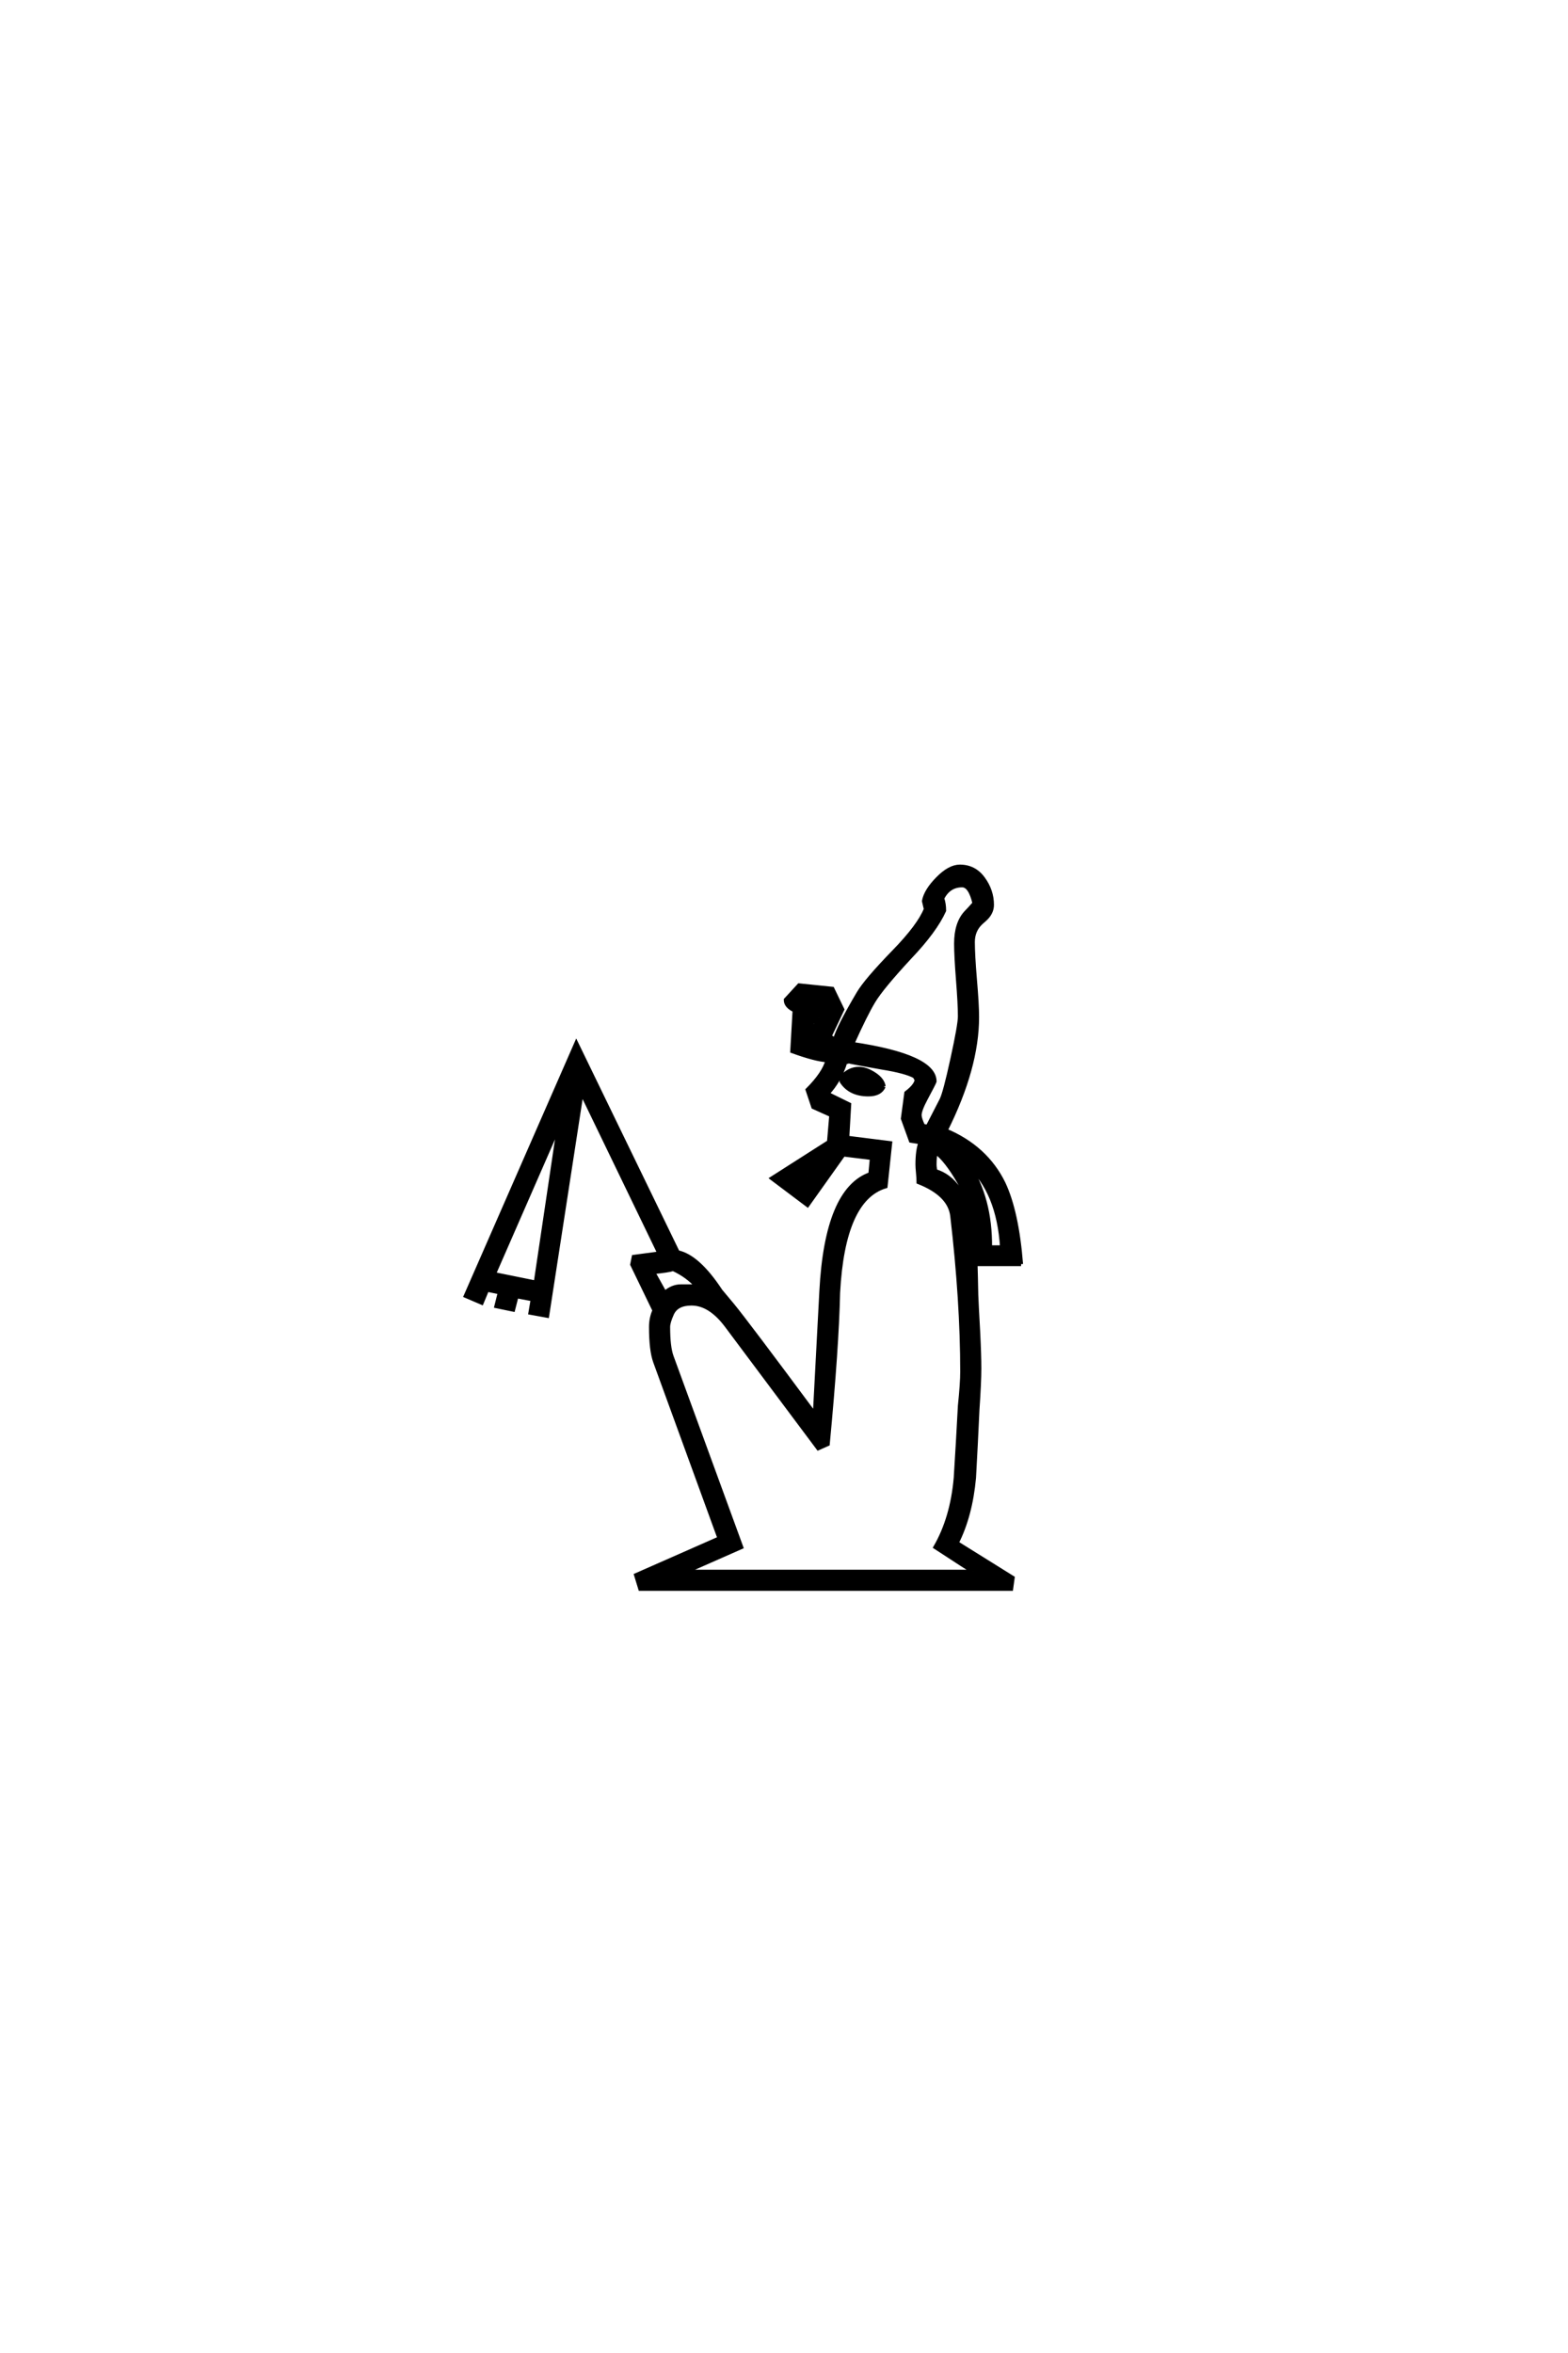 <?xml version="1.0" encoding="UTF-8"?>
<!DOCTYPE svg PUBLIC "-//W3C//DTD SVG 1.0//EN" "http://www.w3.org/TR/2001/REC-SVG-20010904/DTD/svg10.dtd">

<svg xmlns="http://www.w3.org/2000/svg" version="1.0" width="40" height="60">

  <g transform="scale(0.1 -0.1) translate(110.0 -370.0)">
    <path d="M150.484 47.656
L138.875 47.656
Q138.969 44.828 139.062 39.844
Q139.156 37.312 139.547 30.375
Q139.844 24.516 139.844 21
Q139.844 17.578 139.359 10.453
Q138.969 1.859 138.484 -6.844
Q137.594 -16.5 134.078 -23.438
L148.344 -32.328
L147.953 -35.156
L53.328 -35.156
L52.25 -31.641
L73.531 -22.266
L57.125 22.75
Q56.062 25.688 56.062 31.641
Q56.062 33.891 56.938 35.844
L51.266 47.562
L51.656 49.516
L58.203 50.391
L38.375 91.406
L29.594 34.469
L25.297 35.25
L25.875 38.672
L21.781 39.453
L20.906 36.031
L16.609 36.922
L17.484 40.438
L14.266 41.109
L12.891 37.797
L8.797 39.547
L37.016 104
L62.891 50.688
Q68.062 49.609 73.828 40.828
Q74.812 39.656 76.859 37.203
Q80.469 32.812 97.859 9.375
L99.516 40.719
Q100.875 66.703 112.016 70.609
L112.406 74.703
L105.172 75.594
L96 62.703
L86.922 69.531
L101.469 78.812
L102.047 85.641
L97.469 87.703
L96 92.094
Q100.203 96.297 101.078 99.609
Q97.953 99.812 92.094 101.953
L92.672 112.109
L93.062 112.203
Q90.438 113.281 90.438 115.047
L93.844 118.75
L102.344 117.875
L104.891 112.594
L101.656 105.766
Q102.438 105.172 103.031 104.984
Q103.906 108.109 108.984 116.703
Q110.938 120.016 118.062 127.344
Q124.516 133.984 126.172 138.188
L125.688 140.234
Q126.172 142.875 129.203 145.953
Q132.234 149.031 134.859 149.031
Q138.578 149.031 140.812 145.953
Q143.062 142.875 143.062 139.266
Q143.062 137.203 141.219 135.547
L140.328 134.766
Q138.188 132.812 138.188 129.781
Q138.188 126.562 138.719 120.219
Q139.266 113.875 139.266 110.641
Q139.266 97.75 131.25 81.734
Q141.5 77.438 146 68.266
Q149.422 61.031 150.484 47.656
Q149.422 61.031 150.484 47.656
M138.578 139.656
Q137.5 144.234 135.453 144.234
Q132.031 144.234 130.375 140.922
Q130.859 139.547 130.859 137.797
Q128.516 132.625 122.078 125.875
Q114.938 118.172 112.844 114.703
Q110.75 111.234 107.422 103.812
Q128.422 100.688 128.422 94.234
Q128.219 93.656 126.172 89.844
Q124.609 86.922 124.609 85.641
Q124.609 84.766 125.484 82.906
L126.656 82.719
L130.172 89.547
Q131.062 91.312 132.953 100
Q134.859 108.688 134.859 110.844
Q134.859 113.969 134.375 120.109
Q133.891 126.266 133.891 129.391
Q133.891 134.578 136.422 137.312
Q137.203 138.094 138.578 139.656
Q137.203 138.094 138.578 139.656
M98.922 110.453
Q98.641 110.25 97.172 109.281
L96.875 106.062
L98.922 110.453
L98.922 110.453
M145.609 51.953
Q144.734 66.016 137.016 73.047
Q142.672 64.359 142.578 51.953
L145.609 51.953
L145.609 51.953
M137.984 57.516
Q137.312 63.969 134.672 68.562
Q131.344 74.312 128.719 76.172
Q128.422 75.094 128.422 73.047
Q128.422 72.562 128.516 71.969
L128.609 71.391
Q135.844 69.234 137.984 57.516
Q135.844 69.234 137.984 57.516
M95.797 70.219
L94.531 69.344
L95.016 68.953
L95.797 70.219
L95.797 70.219
M138.281 -30.766
Q137.109 -30.078 128.609 -24.516
Q132.906 -17.094 133.797 -6.844
Q134.375 2.344 134.859 11.531
Q135.453 17.281 135.453 20.219
Q135.453 38.188 132.906 59.969
Q132.234 65.438 124.312 68.562
Q124.312 69.438 124.172 70.891
Q124.031 72.359 124.031 73.047
Q124.031 76.656 124.812 78.719
L122.359 79.109
L120.312 84.766
L121.188 91.312
Q123.641 93.172 123.828 94.625
L123.344 95.516
Q121.094 96.781 115.047 97.75
Q107.234 99.125 106.156 99.422
L106.062 99.219
L105.672 99.219
Q104.203 94.438 101.078 91.109
L106.641 88.375
L106.156 79.891
L117.094 78.516
L115.922 67.484
Q105.078 64.266 103.812 40.328
Q103.516 26.562 101.172 1.766
L98.734 0.688
L75.297 32.031
Q71.094 37.594 66.406 37.594
Q62.594 37.594 61.422 34.969
Q60.453 32.812 60.453 31.641
Q60.453 26.562 61.328 24.125
L79.109 -24.516
L64.938 -30.766
L138.281 -30.766
L138.281 -30.766
M67.781 42
Q65.328 44.734 61.719 46.391
Q60.547 46 56.641 45.609
L59.578 40.328
Q61.531 42 63.672 42
L67.781 42
L67.781 42
M32.625 83.109
L16.016 45.125
L26.656 42.969
L32.625 83.109
L32.625 83.109
M115.438 92.969
Q114.547 90.922 111.531 90.922
Q106.844 90.922 104.688 94.234
L104.688 95.312
Q106.641 97.469 109.078 97.469
Q110.938 97.469 113.031 96.094
Q115.141 94.734 115.438 92.969
" style="fill: #000000; stroke: #000000"/>
  </g>
</svg>
